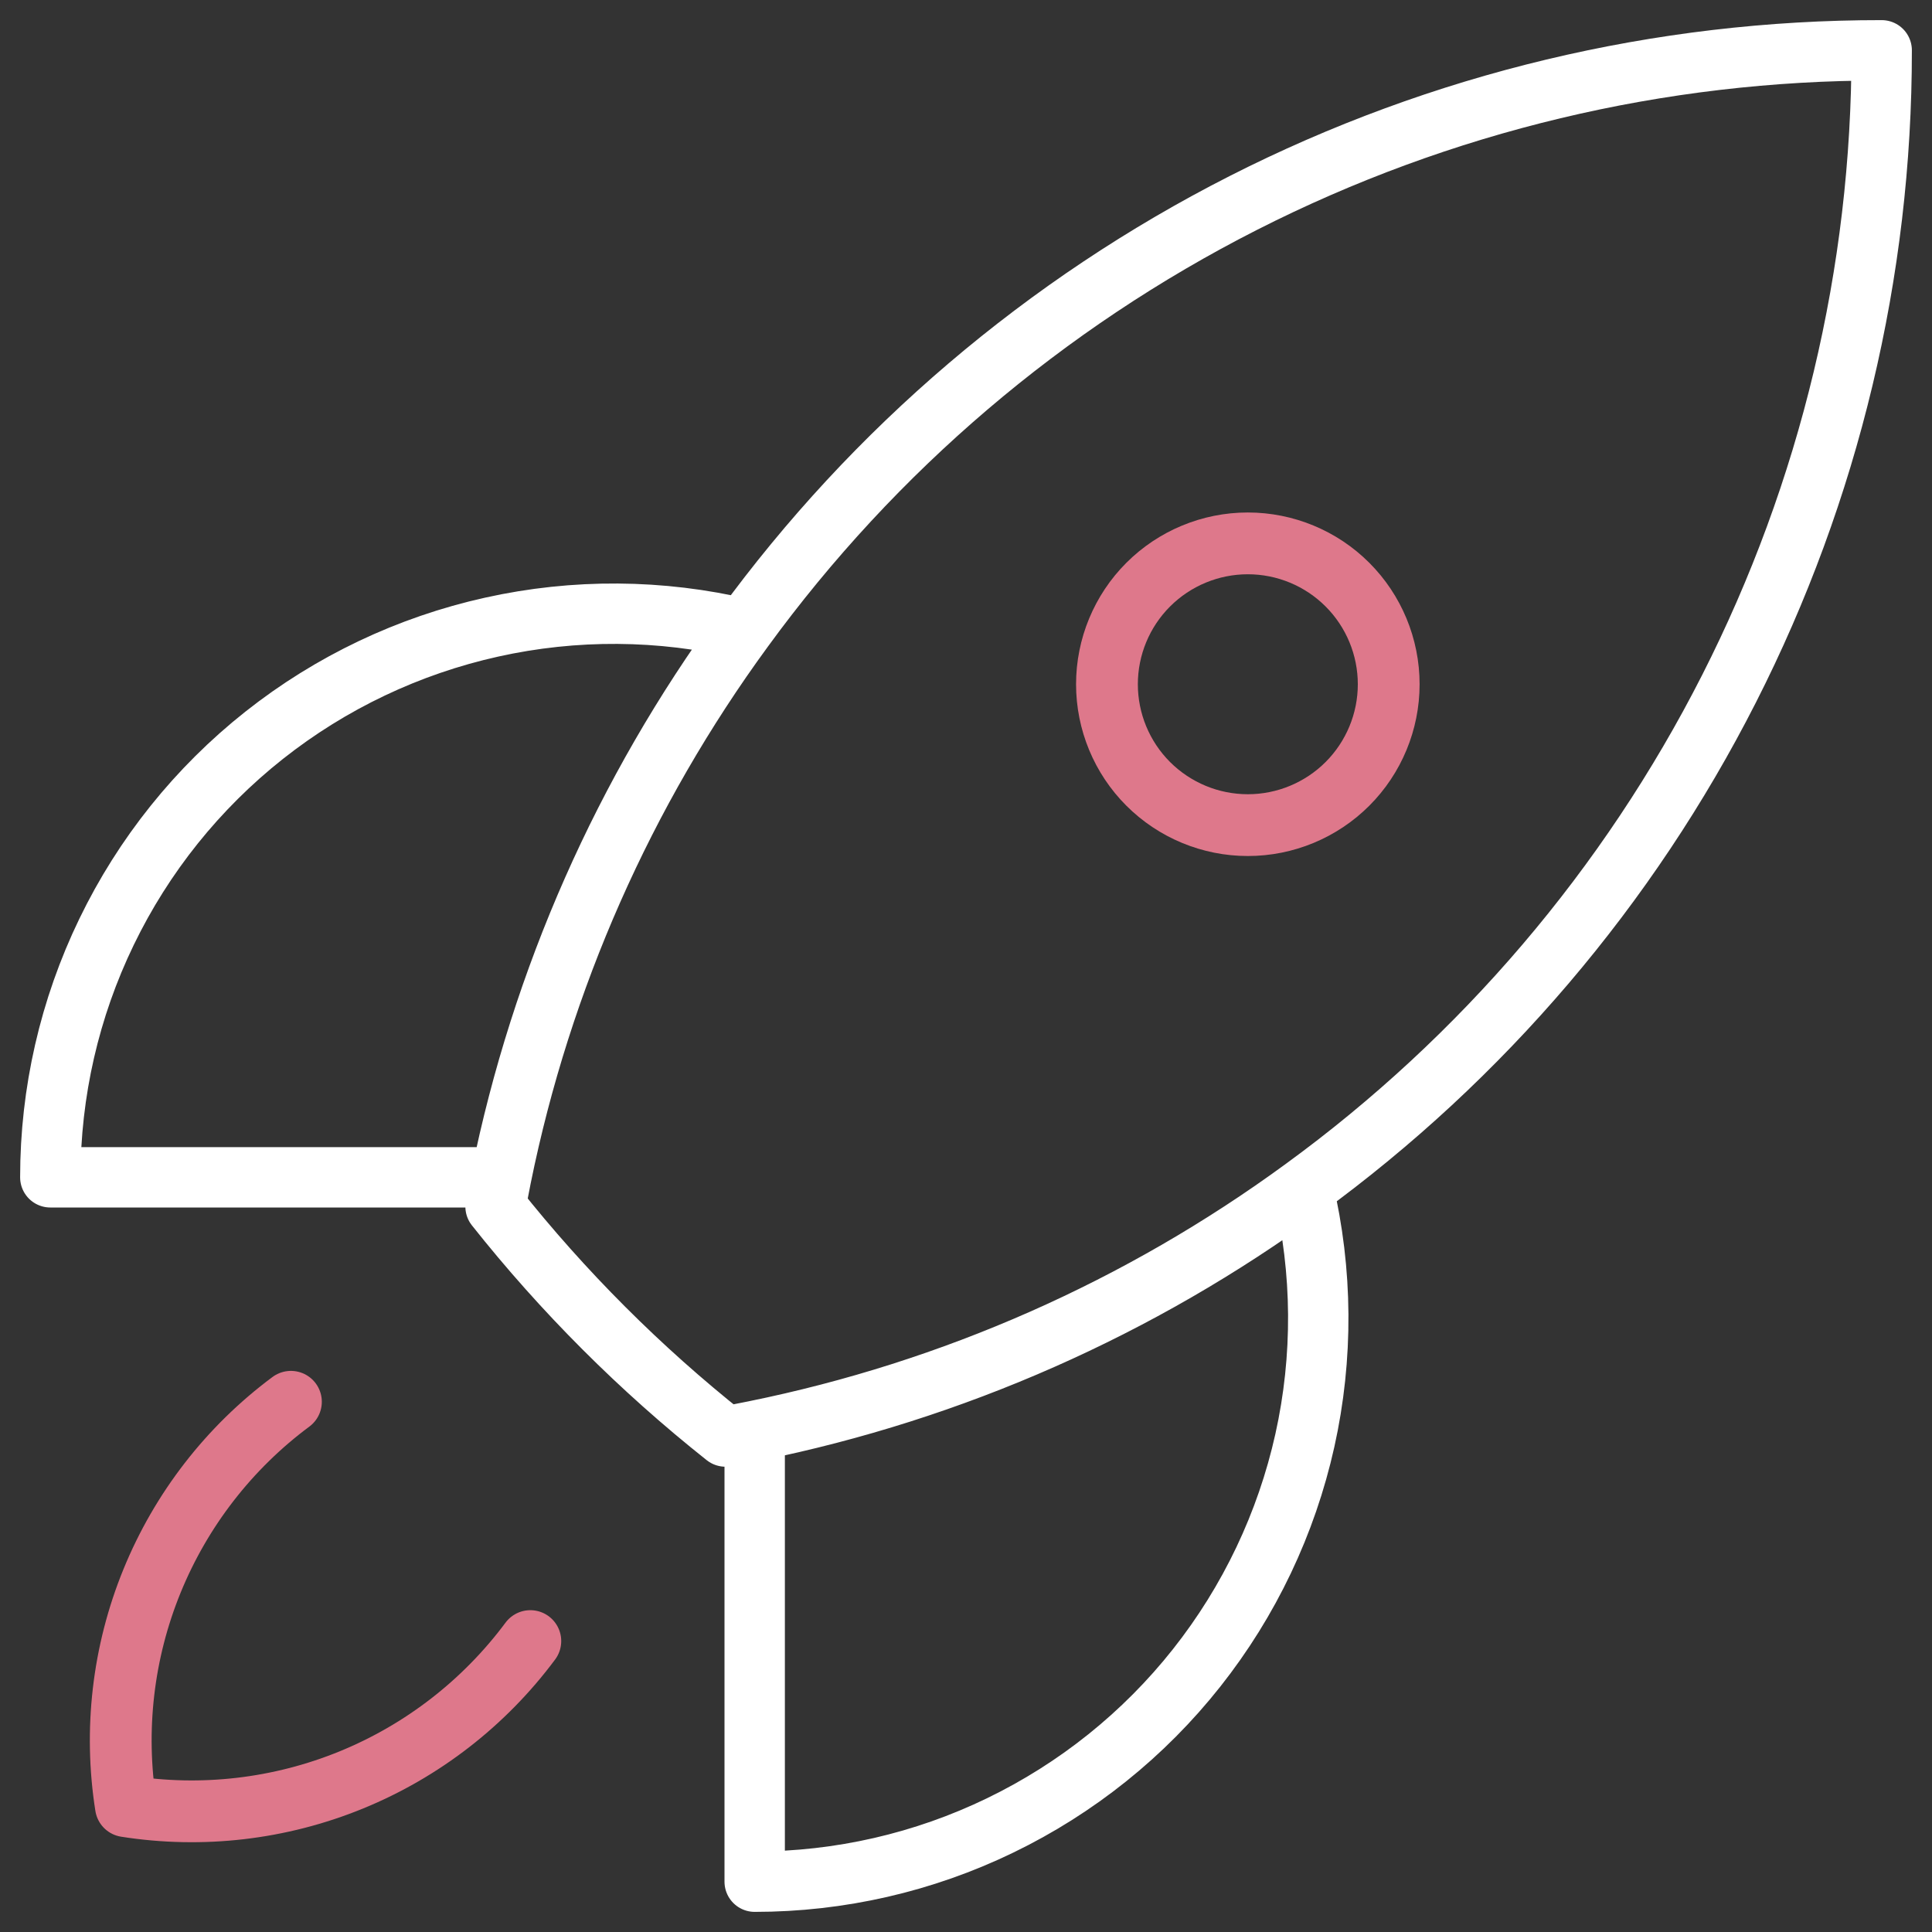 <svg width="48" height="48" viewBox="0 0 48 48" fill="none" xmlns="http://www.w3.org/2000/svg">
<rect x="0" y="0" width="48" height="48" fill="#333333" stroke="none"/>
<path d="M32.377 29.53C32.862 31.586 32.877 33.725 32.419 35.787C31.96 37.849 31.041 39.781 29.73 41.438C28.42 43.094 26.751 44.432 24.849 45.352C22.948 46.273 20.863 46.75 18.75 46.75V35.55M32.377 29.53C36.833 26.284 40.458 22.029 42.956 17.114C45.454 12.2 46.754 6.763 46.75 1.25C41.237 1.246 35.801 2.546 30.887 5.044C25.972 7.542 21.718 11.167 18.472 15.623M32.377 29.53C28.321 32.496 23.674 34.55 18.75 35.55M18.75 35.55C18.51 35.599 18.267 35.646 18.024 35.69C15.908 34.011 13.991 32.095 12.312 29.978C12.356 29.735 12.401 29.492 12.45 29.25M18.472 15.623C16.416 15.137 14.277 15.122 12.214 15.581C10.152 16.039 8.22 16.957 6.563 18.268C4.906 19.579 3.568 21.248 2.648 23.15C1.727 25.052 1.25 27.137 1.25 29.25H12.45M18.472 15.623C15.506 19.678 13.45 24.327 12.45 29.25M7.226 34.827C5.691 35.968 4.497 37.508 3.775 39.279C3.052 41.05 2.828 42.985 3.126 44.874C5.016 45.172 6.951 44.947 8.722 44.224C10.493 43.501 12.032 42.307 13.173 40.772M34.5 17C34.5 17.928 34.131 18.819 33.475 19.475C32.819 20.131 31.928 20.5 31 20.5C30.072 20.5 29.181 20.131 28.525 19.475C27.869 18.819 27.5 17.928 27.5 17C27.5 16.072 27.869 15.181 28.525 14.525C29.181 13.869 30.072 13.5 31 13.5C31.928 13.5 32.819 13.869 33.475 14.525C34.131 15.181 34.5 16.072 34.5 17Z" stroke="white" stroke-width="1.5" stroke-linecap="round" stroke-linejoin="round"/>
<path d="M7.228 34.827C5.693 35.968 4.5 37.508 3.777 39.279C3.054 41.05 2.83 42.985 3.128 44.874C5.018 45.172 6.953 44.947 8.724 44.224C10.495 43.501 12.034 42.307 13.176 40.772M34.502 17C34.502 17.928 34.133 18.819 33.477 19.475C32.821 20.131 31.93 20.5 31.002 20.5C30.074 20.5 29.184 20.131 28.527 19.475C27.871 18.819 27.502 17.928 27.502 17C27.502 16.072 27.871 15.181 28.527 14.525C29.184 13.869 30.074 13.5 31.002 13.5C31.93 13.5 32.821 13.869 33.477 14.525C34.133 15.181 34.502 16.072 34.502 17Z" stroke="#DE788B" stroke-width="1.535" stroke-linecap="round" stroke-linejoin="round"/>
</svg>
